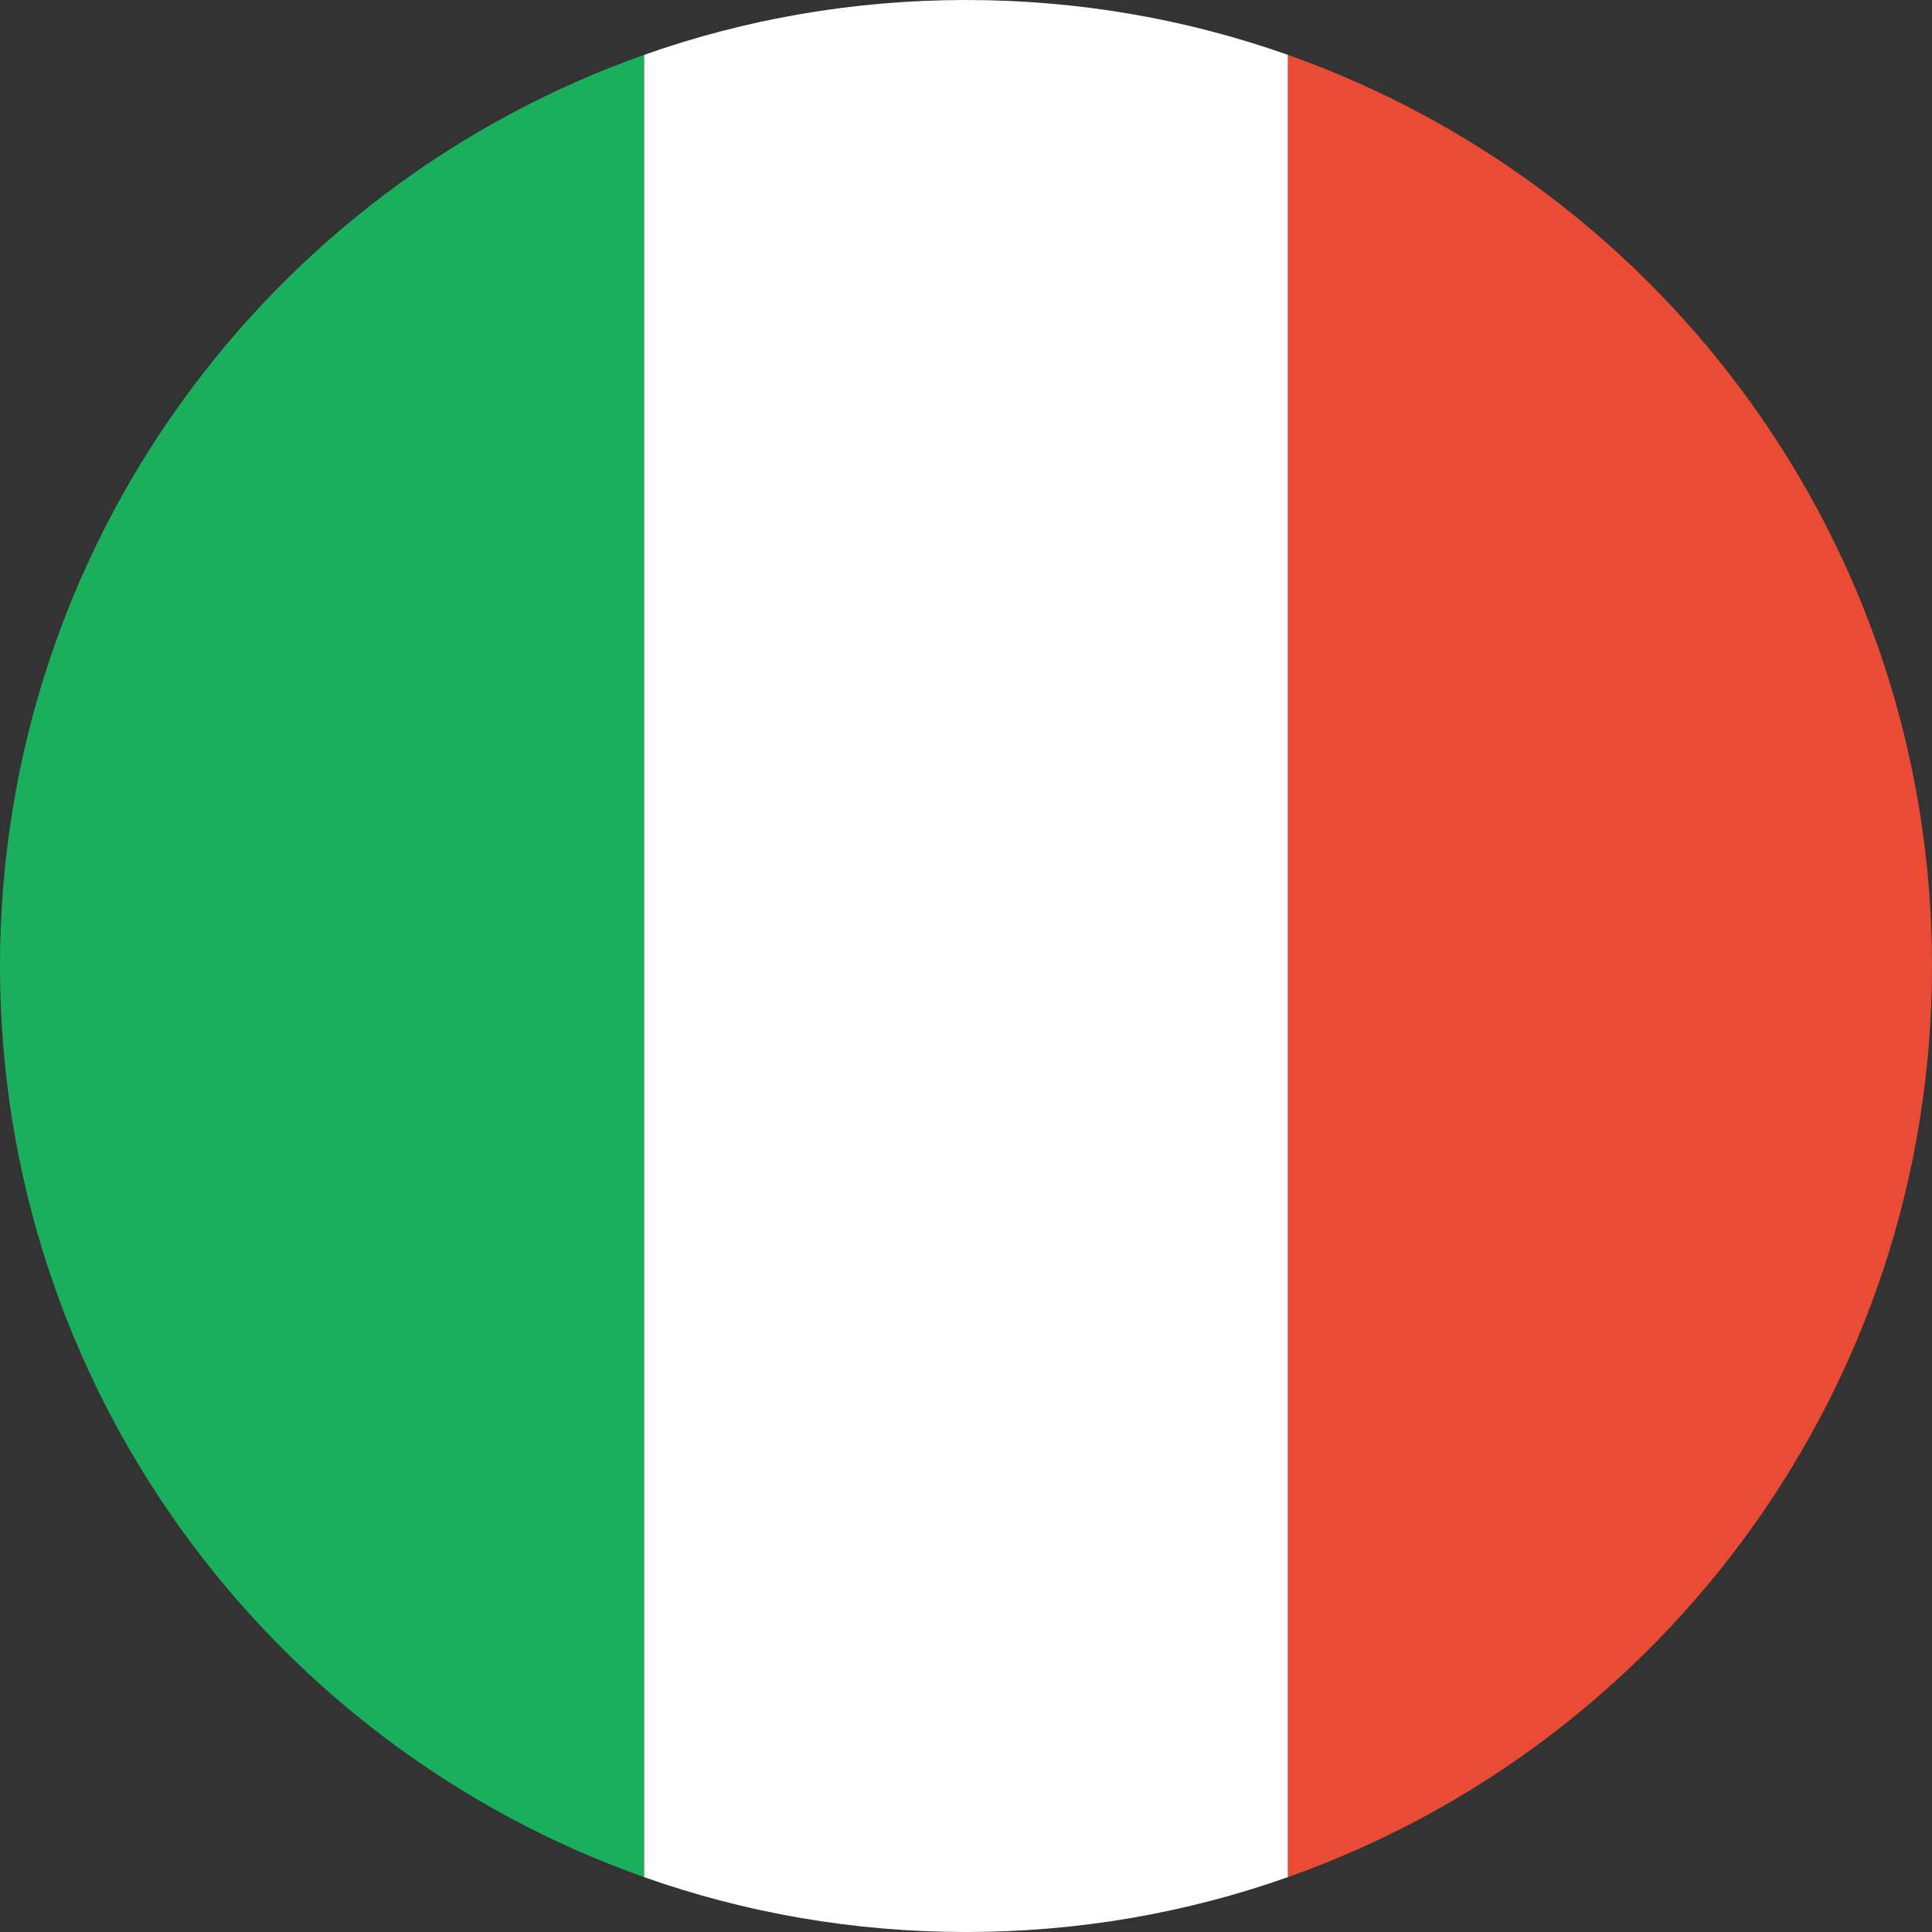 <svg xmlns="http://www.w3.org/2000/svg" xmlns:xlink="http://www.w3.org/1999/xlink" width="500" viewBox="0 0 375 375" height="500" preserveAspectRatio="xMidYMid meet"><rect x="0" y="0" width="375" height="375" fill="#333333" stroke="none"/><path fill="#ffffff" d="M 250 10.66 L 250 364.34 C 230.469 371.258 209.434 375 187.5 375 C 165.566 375 144.531 371.258 125 364.34 L 125 10.66 C 144.531 3.742 165.566 0 187.5 0 C 209.434 0 230.469 3.742 250 10.66 Z M 250 10.66 " fill-opacity="1" fill-rule="evenodd"></path><path fill="#e94b35" d="M 250 364.34 L 250 10.66 C 322.836 36.418 375 105.875 375 187.5 C 375 269.125 322.836 338.582 250 364.34 Z M 250 364.34 " fill-opacity="1" fill-rule="evenodd"></path><path fill="#1aaf5d" d="M 125 10.66 L 125 364.34 C 52.164 338.582 0 269.125 0 187.5 C 0 105.875 52.164 36.418 125 10.66 Z M 125 10.66 " fill-opacity="1" fill-rule="evenodd"></path></svg>